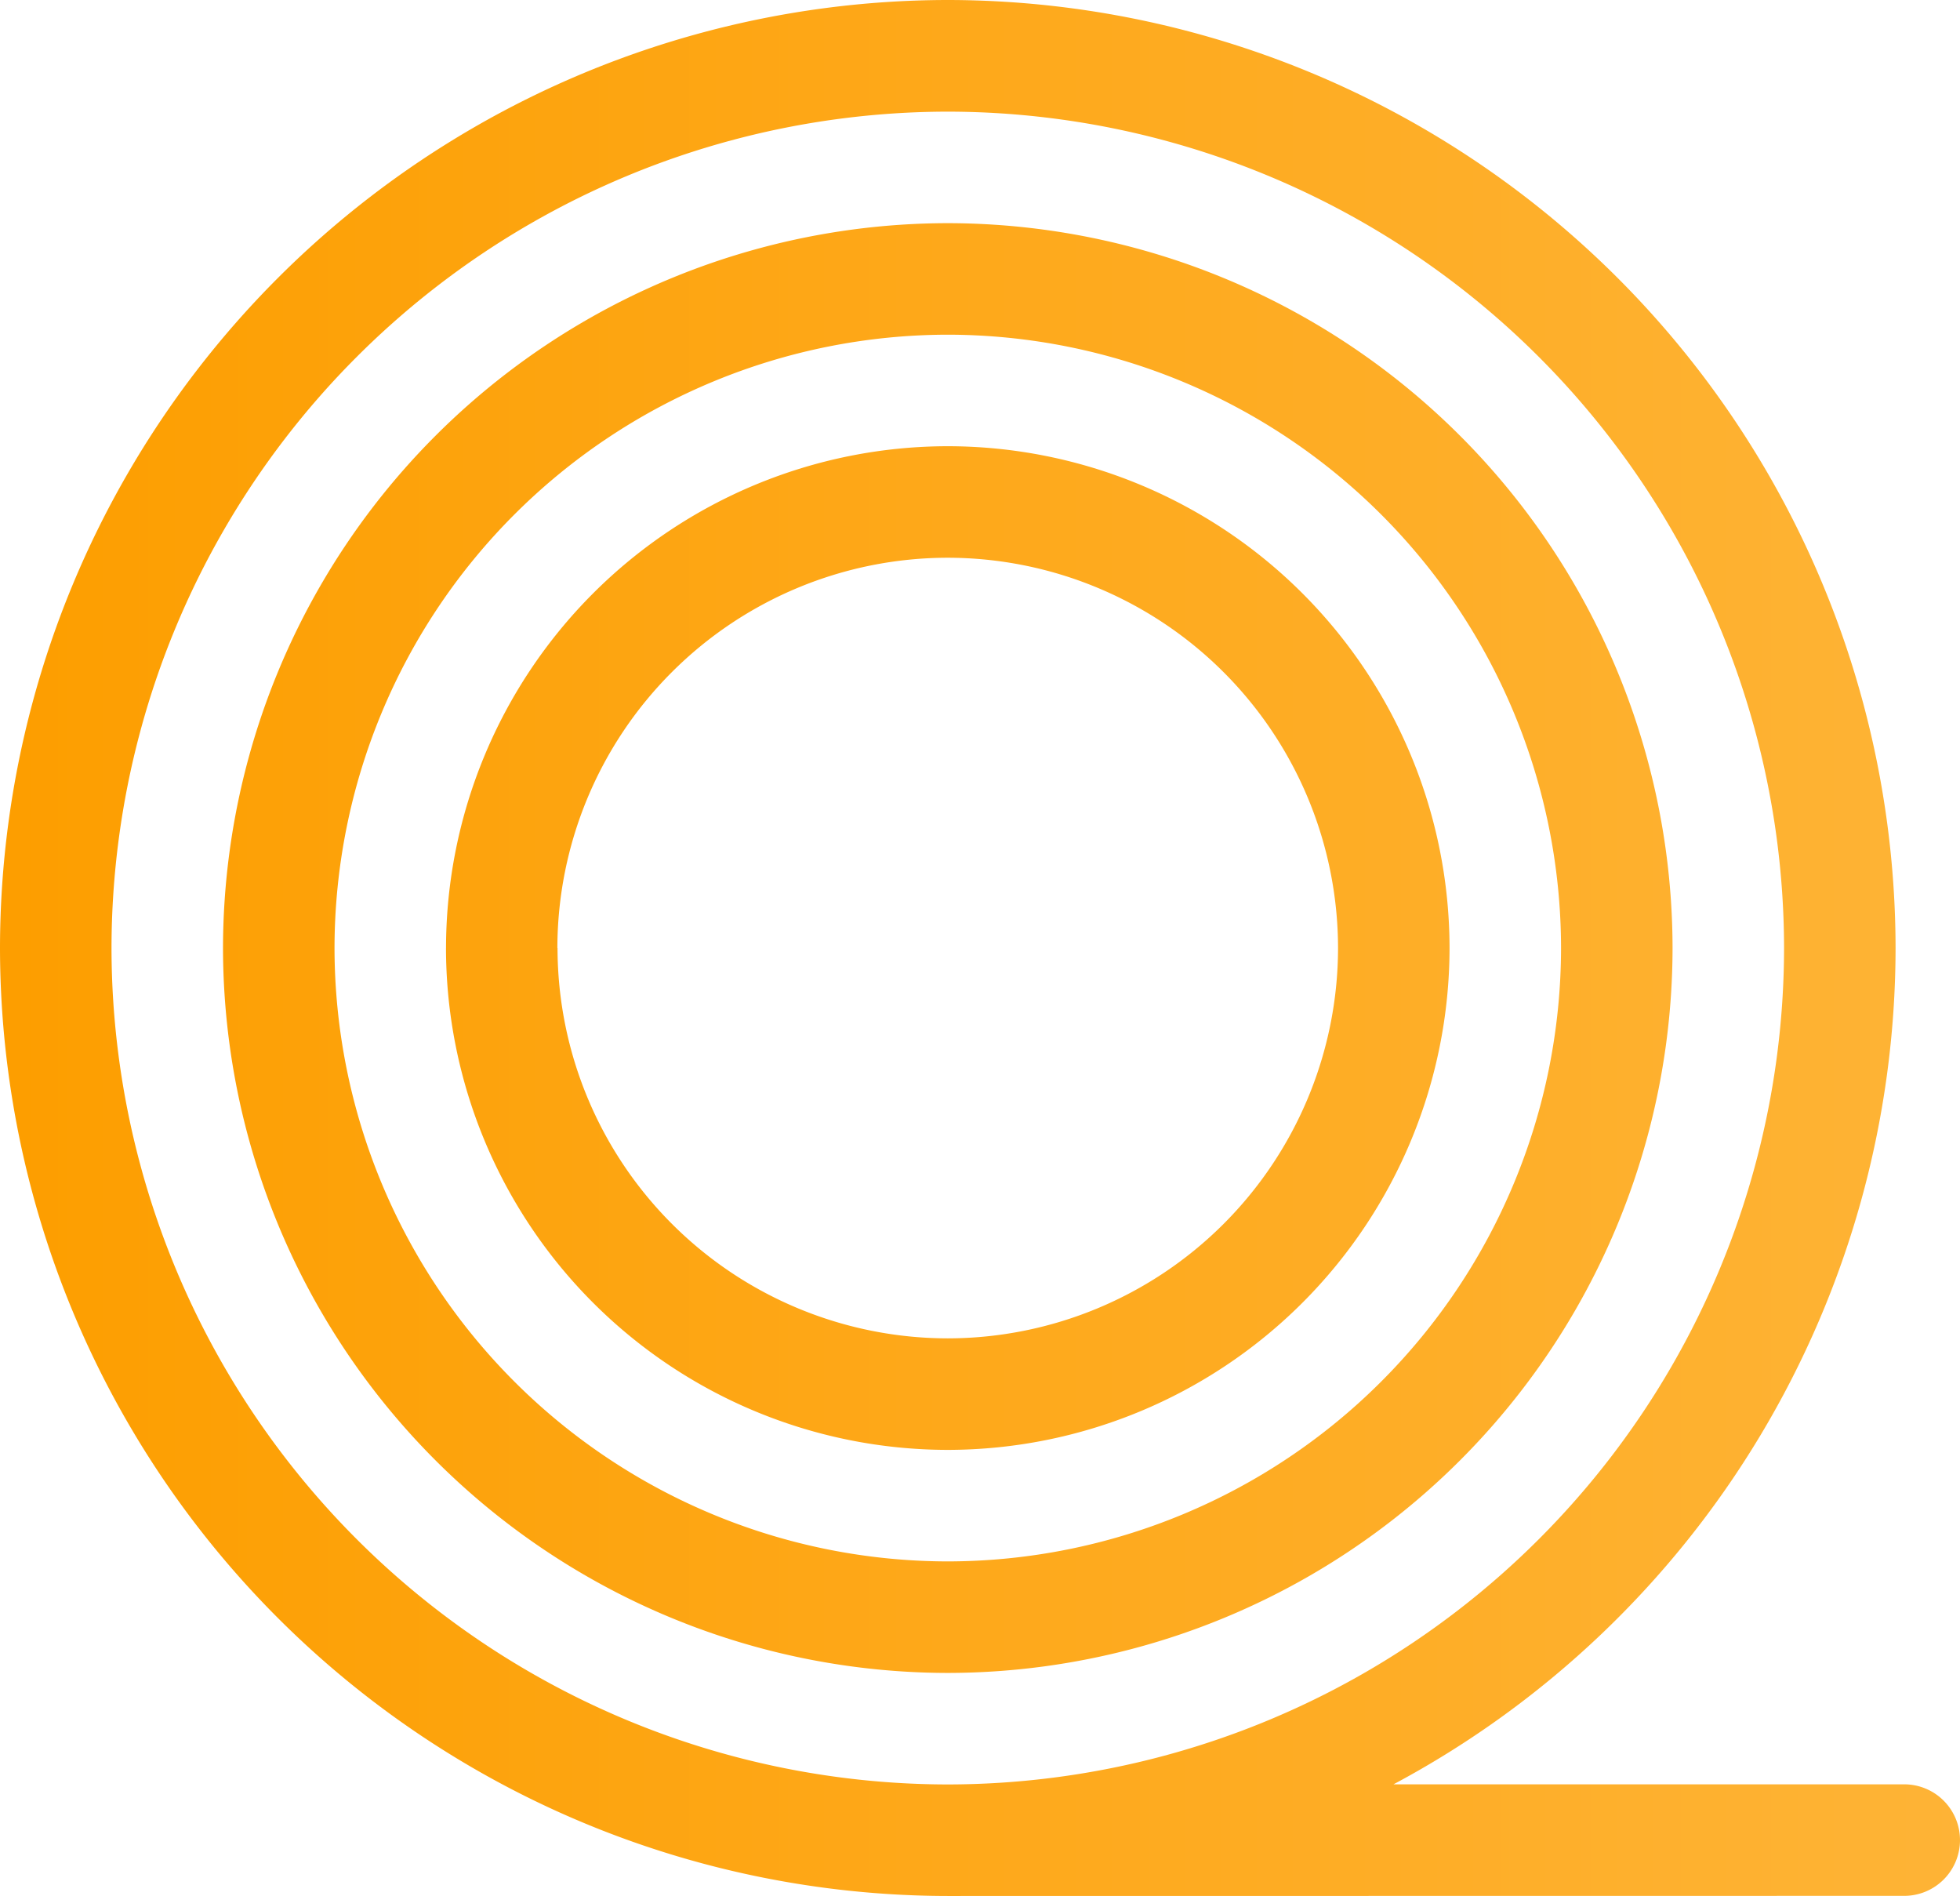 <svg xmlns="http://www.w3.org/2000/svg" xmlns:xlink="http://www.w3.org/1999/xlink" width="64" height="61.896" viewBox="0 0 64 61.896">
  <defs>
    <linearGradient id="linear-gradient" y1="0.5" x2="1" y2="0.5" gradientUnits="objectBoundingBox">
      <stop offset="0" stop-color="#fd9e00"/>
      <stop offset="1" stop-color="#ffbc4b"/>
    </linearGradient>
  </defs>
  <path id="Icon_Tiskárny" d="M-2668.052-1602.1A30.983,30.983,0,0,1-2699-1633.052,30.983,30.983,0,0,1-2668.052-1664a30.983,30.983,0,0,1,30.948,30.948,30.976,30.976,0,0,1-16.394,27.307h16.677a1.821,1.821,0,0,1,1.821,1.821,1.821,1.821,0,0,1-1.821,1.82Zm-27.307-30.948a27.338,27.338,0,0,0,27.307,27.307,27.338,27.338,0,0,0,27.307-27.307,27.338,27.338,0,0,0-27.307-27.307A27.338,27.338,0,0,0-2695.359-1633.052Zm3.641,0a23.693,23.693,0,0,1,23.666-23.666,23.693,23.693,0,0,1,23.666,23.666,23.693,23.693,0,0,1-23.666,23.666A23.693,23.693,0,0,1-2691.718-1633.052Zm3.641,0a20.048,20.048,0,0,0,20.025,20.025,20.048,20.048,0,0,0,20.025-20.025,20.048,20.048,0,0,0-20.025-20.025A20.048,20.048,0,0,0-2688.077-1633.052Zm3.641,0a16.4,16.4,0,0,1,16.384-16.384,16.4,16.4,0,0,1,16.384,16.384,16.4,16.4,0,0,1-16.384,16.384A16.4,16.4,0,0,1-2684.437-1633.052Zm3.641,0a12.758,12.758,0,0,0,12.743,12.743,12.758,12.758,0,0,0,12.743-12.743,12.758,12.758,0,0,0-12.743-12.743A12.758,12.758,0,0,0-2680.8-1633.052Z" transform="translate(2699 1664)" fill="url(#linear-gradient)"/>
</svg>
